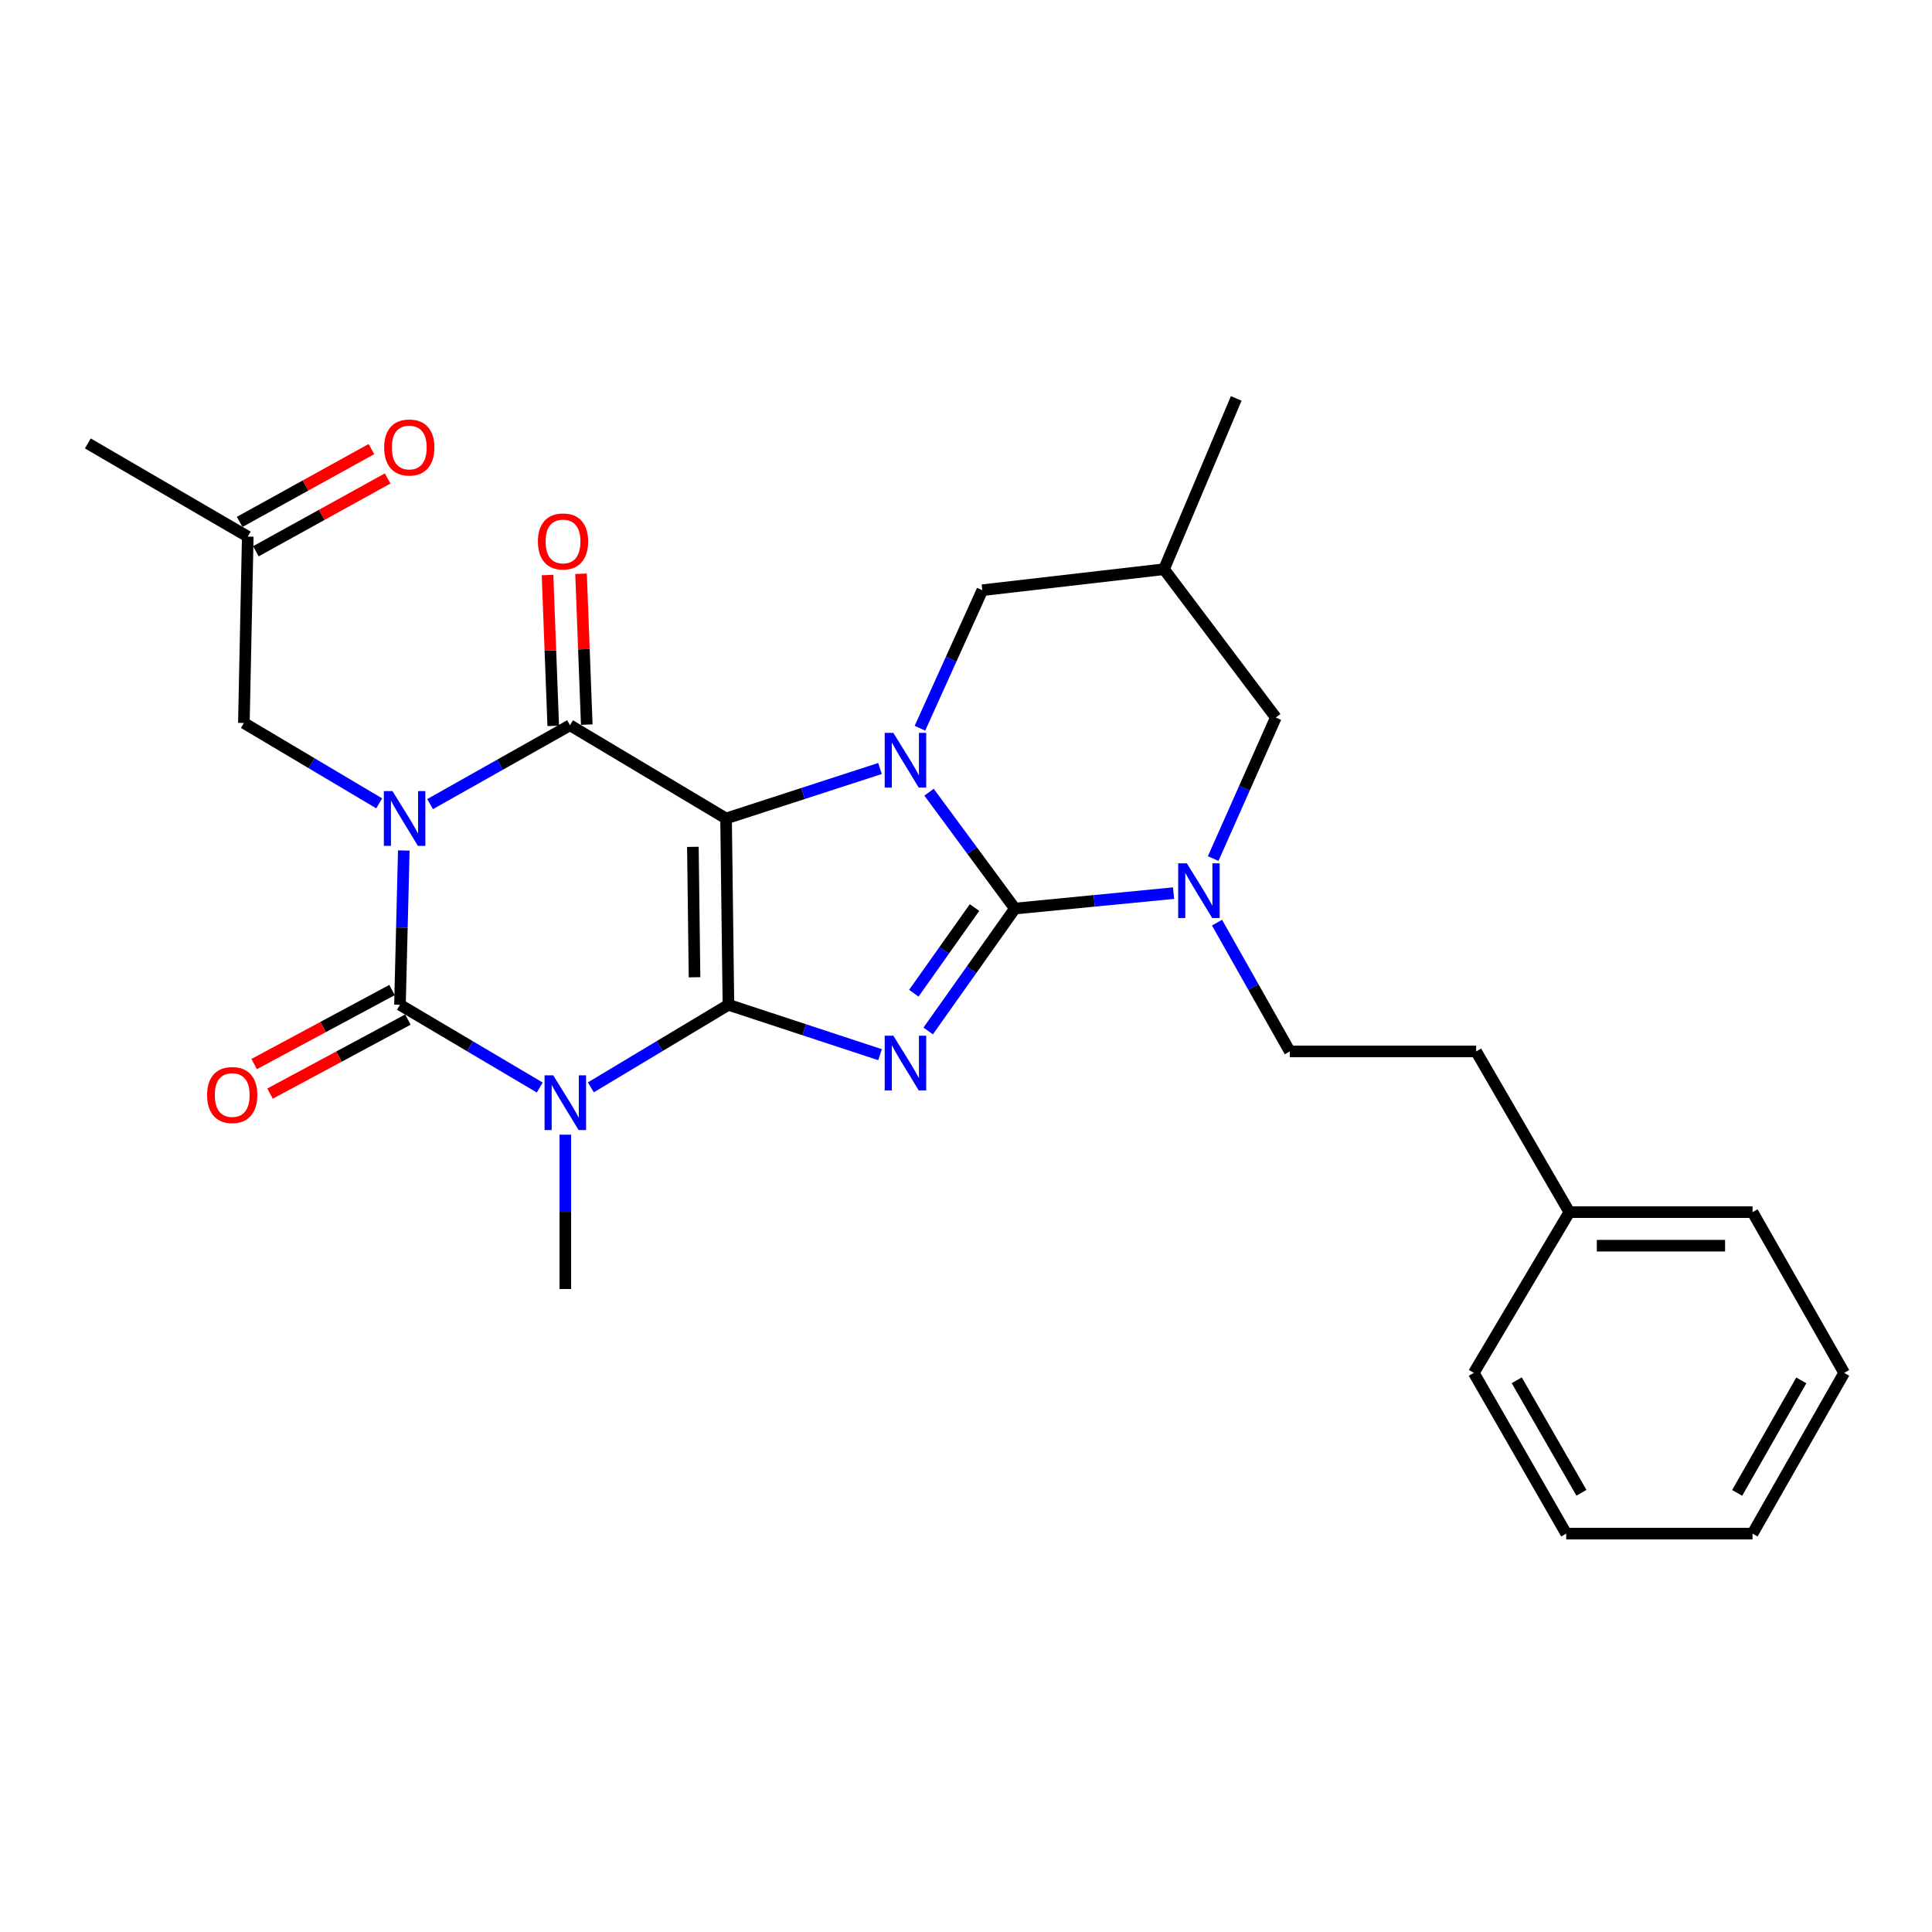 <?xml version='1.0' encoding='iso-8859-1'?>
<svg version='1.1' baseProfile='full'
              xmlns='http://www.w3.org/2000/svg'
                      xmlns:rdkit='http://www.rdkit.org/xml'
                      xmlns:xlink='http://www.w3.org/1999/xlink'
                  xml:space='preserve'
width='1000px' height='1000px' viewBox='0 0 1000 1000'>
<!-- END OF HEADER -->
<rect style='opacity:1.0;fill:#FFFFFF;stroke:none' width='1000' height='1000' x='0' y='0'> </rect>
<path class='bond-0' d='M 377.034,520.081 L 375.809,423.64' style='fill:none;fill-rule:evenodd;stroke:#000000;stroke-width:6px;stroke-linecap:butt;stroke-linejoin:miter;stroke-opacity:1' />
<path class='bond-0' d='M 359.491,505.835 L 358.633,438.326' style='fill:none;fill-rule:evenodd;stroke:#000000;stroke-width:6px;stroke-linecap:butt;stroke-linejoin:miter;stroke-opacity:1' />
<path class='bond-2' d='M 377.034,520.081 L 416.273,532.993' style='fill:none;fill-rule:evenodd;stroke:#000000;stroke-width:6px;stroke-linecap:butt;stroke-linejoin:miter;stroke-opacity:1' />
<path class='bond-2' d='M 416.273,532.993 L 455.511,545.904' style='fill:none;fill-rule:evenodd;stroke:#0000FF;stroke-width:6px;stroke-linecap:butt;stroke-linejoin:miter;stroke-opacity:1' />
<path class='bond-4' d='M 377.034,520.081 L 341.423,541.449' style='fill:none;fill-rule:evenodd;stroke:#000000;stroke-width:6px;stroke-linecap:butt;stroke-linejoin:miter;stroke-opacity:1' />
<path class='bond-4' d='M 341.423,541.449 L 305.812,562.816' style='fill:none;fill-rule:evenodd;stroke:#0000FF;stroke-width:6px;stroke-linecap:butt;stroke-linejoin:miter;stroke-opacity:1' />
<path class='bond-5' d='M 375.809,423.64 L 415.646,410.708' style='fill:none;fill-rule:evenodd;stroke:#000000;stroke-width:6px;stroke-linecap:butt;stroke-linejoin:miter;stroke-opacity:1' />
<path class='bond-5' d='M 415.646,410.708 L 455.482,397.777' style='fill:none;fill-rule:evenodd;stroke:#0000FF;stroke-width:6px;stroke-linecap:butt;stroke-linejoin:miter;stroke-opacity:1' />
<path class='bond-7' d='M 375.809,423.64 L 295.032,375.395' style='fill:none;fill-rule:evenodd;stroke:#000000;stroke-width:6px;stroke-linecap:butt;stroke-linejoin:miter;stroke-opacity:1' />
<path class='bond-1' d='M 209.009,440.211 L 208.014,480.146' style='fill:none;fill-rule:evenodd;stroke:#0000FF;stroke-width:6px;stroke-linecap:butt;stroke-linejoin:miter;stroke-opacity:1' />
<path class='bond-1' d='M 208.014,480.146 L 207.02,520.081' style='fill:none;fill-rule:evenodd;stroke:#000000;stroke-width:6px;stroke-linecap:butt;stroke-linejoin:miter;stroke-opacity:1' />
<path class='bond-9' d='M 196.262,415.82 L 161.247,395.014' style='fill:none;fill-rule:evenodd;stroke:#0000FF;stroke-width:6px;stroke-linecap:butt;stroke-linejoin:miter;stroke-opacity:1' />
<path class='bond-9' d='M 161.247,395.014 L 126.232,374.208' style='fill:none;fill-rule:evenodd;stroke:#000000;stroke-width:6px;stroke-linecap:butt;stroke-linejoin:miter;stroke-opacity:1' />
<path class='bond-28' d='M 222.618,416.203 L 258.825,395.799' style='fill:none;fill-rule:evenodd;stroke:#0000FF;stroke-width:6px;stroke-linecap:butt;stroke-linejoin:miter;stroke-opacity:1' />
<path class='bond-28' d='M 258.825,395.799 L 295.032,375.395' style='fill:none;fill-rule:evenodd;stroke:#000000;stroke-width:6px;stroke-linecap:butt;stroke-linejoin:miter;stroke-opacity:1' />
<path class='bond-3' d='M 480.43,533.622 L 502.869,501.948' style='fill:none;fill-rule:evenodd;stroke:#0000FF;stroke-width:6px;stroke-linecap:butt;stroke-linejoin:miter;stroke-opacity:1' />
<path class='bond-3' d='M 502.869,501.948 L 525.309,470.274' style='fill:none;fill-rule:evenodd;stroke:#000000;stroke-width:6px;stroke-linecap:butt;stroke-linejoin:miter;stroke-opacity:1' />
<path class='bond-3' d='M 472.995,514.084 L 488.703,491.912' style='fill:none;fill-rule:evenodd;stroke:#0000FF;stroke-width:6px;stroke-linecap:butt;stroke-linejoin:miter;stroke-opacity:1' />
<path class='bond-3' d='M 488.703,491.912 L 504.411,469.74' style='fill:none;fill-rule:evenodd;stroke:#000000;stroke-width:6px;stroke-linecap:butt;stroke-linejoin:miter;stroke-opacity:1' />
<path class='bond-8' d='M 525.309,470.274 L 566.37,466.278' style='fill:none;fill-rule:evenodd;stroke:#000000;stroke-width:6px;stroke-linecap:butt;stroke-linejoin:miter;stroke-opacity:1' />
<path class='bond-8' d='M 566.37,466.278 L 607.431,462.283' style='fill:none;fill-rule:evenodd;stroke:#0000FF;stroke-width:6px;stroke-linecap:butt;stroke-linejoin:miter;stroke-opacity:1' />
<path class='bond-29' d='M 525.309,470.274 L 503.09,440.159' style='fill:none;fill-rule:evenodd;stroke:#000000;stroke-width:6px;stroke-linecap:butt;stroke-linejoin:miter;stroke-opacity:1' />
<path class='bond-29' d='M 503.09,440.159 L 480.87,410.044' style='fill:none;fill-rule:evenodd;stroke:#0000FF;stroke-width:6px;stroke-linecap:butt;stroke-linejoin:miter;stroke-opacity:1' />
<path class='bond-6' d='M 279.384,562.909 L 243.202,541.495' style='fill:none;fill-rule:evenodd;stroke:#0000FF;stroke-width:6px;stroke-linecap:butt;stroke-linejoin:miter;stroke-opacity:1' />
<path class='bond-6' d='M 243.202,541.495 L 207.02,520.081' style='fill:none;fill-rule:evenodd;stroke:#000000;stroke-width:6px;stroke-linecap:butt;stroke-linejoin:miter;stroke-opacity:1' />
<path class='bond-16' d='M 292.611,587.309 L 292.611,627.249' style='fill:none;fill-rule:evenodd;stroke:#0000FF;stroke-width:6px;stroke-linecap:butt;stroke-linejoin:miter;stroke-opacity:1' />
<path class='bond-16' d='M 292.611,627.249 L 292.611,667.188' style='fill:none;fill-rule:evenodd;stroke:#000000;stroke-width:6px;stroke-linecap:butt;stroke-linejoin:miter;stroke-opacity:1' />
<path class='bond-10' d='M 476.156,376.924 L 492.302,341.205' style='fill:none;fill-rule:evenodd;stroke:#0000FF;stroke-width:6px;stroke-linecap:butt;stroke-linejoin:miter;stroke-opacity:1' />
<path class='bond-10' d='M 492.302,341.205 L 508.449,305.487' style='fill:none;fill-rule:evenodd;stroke:#000000;stroke-width:6px;stroke-linecap:butt;stroke-linejoin:miter;stroke-opacity:1' />
<path class='bond-12' d='M 202.913,512.433 L 167.232,531.594' style='fill:none;fill-rule:evenodd;stroke:#000000;stroke-width:6px;stroke-linecap:butt;stroke-linejoin:miter;stroke-opacity:1' />
<path class='bond-12' d='M 167.232,531.594 L 131.552,550.754' style='fill:none;fill-rule:evenodd;stroke:#FF0000;stroke-width:6px;stroke-linecap:butt;stroke-linejoin:miter;stroke-opacity:1' />
<path class='bond-12' d='M 211.127,527.729 L 175.446,546.889' style='fill:none;fill-rule:evenodd;stroke:#000000;stroke-width:6px;stroke-linecap:butt;stroke-linejoin:miter;stroke-opacity:1' />
<path class='bond-12' d='M 175.446,546.889 L 139.765,566.049' style='fill:none;fill-rule:evenodd;stroke:#FF0000;stroke-width:6px;stroke-linecap:butt;stroke-linejoin:miter;stroke-opacity:1' />
<path class='bond-13' d='M 303.706,375.066 L 302.227,336.024' style='fill:none;fill-rule:evenodd;stroke:#000000;stroke-width:6px;stroke-linecap:butt;stroke-linejoin:miter;stroke-opacity:1' />
<path class='bond-13' d='M 302.227,336.024 L 300.748,296.982' style='fill:none;fill-rule:evenodd;stroke:#FF0000;stroke-width:6px;stroke-linecap:butt;stroke-linejoin:miter;stroke-opacity:1' />
<path class='bond-13' d='M 286.357,375.723 L 284.878,336.681' style='fill:none;fill-rule:evenodd;stroke:#000000;stroke-width:6px;stroke-linecap:butt;stroke-linejoin:miter;stroke-opacity:1' />
<path class='bond-13' d='M 284.878,336.681 L 283.399,297.639' style='fill:none;fill-rule:evenodd;stroke:#FF0000;stroke-width:6px;stroke-linecap:butt;stroke-linejoin:miter;stroke-opacity:1' />
<path class='bond-11' d='M 627.941,444.393 L 644.15,407.893' style='fill:none;fill-rule:evenodd;stroke:#0000FF;stroke-width:6px;stroke-linecap:butt;stroke-linejoin:miter;stroke-opacity:1' />
<path class='bond-11' d='M 644.15,407.893 L 660.36,371.392' style='fill:none;fill-rule:evenodd;stroke:#000000;stroke-width:6px;stroke-linecap:butt;stroke-linejoin:miter;stroke-opacity:1' />
<path class='bond-15' d='M 629.919,477.555 L 648.761,510.889' style='fill:none;fill-rule:evenodd;stroke:#0000FF;stroke-width:6px;stroke-linecap:butt;stroke-linejoin:miter;stroke-opacity:1' />
<path class='bond-15' d='M 648.761,510.889 L 667.603,544.223' style='fill:none;fill-rule:evenodd;stroke:#000000;stroke-width:6px;stroke-linecap:butt;stroke-linejoin:miter;stroke-opacity:1' />
<path class='bond-17' d='M 126.232,374.208 L 128.239,277.738' style='fill:none;fill-rule:evenodd;stroke:#000000;stroke-width:6px;stroke-linecap:butt;stroke-linejoin:miter;stroke-opacity:1' />
<path class='bond-14' d='M 508.449,305.487 L 602.489,294.627' style='fill:none;fill-rule:evenodd;stroke:#000000;stroke-width:6px;stroke-linecap:butt;stroke-linejoin:miter;stroke-opacity:1' />
<path class='bond-30' d='M 660.36,371.392 L 602.489,294.627' style='fill:none;fill-rule:evenodd;stroke:#000000;stroke-width:6px;stroke-linecap:butt;stroke-linejoin:miter;stroke-opacity:1' />
<path class='bond-21' d='M 602.489,294.627 L 639.873,206.21' style='fill:none;fill-rule:evenodd;stroke:#000000;stroke-width:6px;stroke-linecap:butt;stroke-linejoin:miter;stroke-opacity:1' />
<path class='bond-19' d='M 667.603,544.223 L 764.045,544.223' style='fill:none;fill-rule:evenodd;stroke:#000000;stroke-width:6px;stroke-linecap:butt;stroke-linejoin:miter;stroke-opacity:1' />
<path class='bond-18' d='M 132.437,285.336 L 166.545,266.487' style='fill:none;fill-rule:evenodd;stroke:#000000;stroke-width:6px;stroke-linecap:butt;stroke-linejoin:miter;stroke-opacity:1' />
<path class='bond-18' d='M 166.545,266.487 L 200.653,247.639' style='fill:none;fill-rule:evenodd;stroke:#FF0000;stroke-width:6px;stroke-linecap:butt;stroke-linejoin:miter;stroke-opacity:1' />
<path class='bond-18' d='M 124.04,270.14 L 158.148,251.292' style='fill:none;fill-rule:evenodd;stroke:#000000;stroke-width:6px;stroke-linecap:butt;stroke-linejoin:miter;stroke-opacity:1' />
<path class='bond-18' d='M 158.148,251.292 L 192.256,232.444' style='fill:none;fill-rule:evenodd;stroke:#FF0000;stroke-width:6px;stroke-linecap:butt;stroke-linejoin:miter;stroke-opacity:1' />
<path class='bond-22' d='M 128.239,277.738 L 45.455,229.512' style='fill:none;fill-rule:evenodd;stroke:#000000;stroke-width:6px;stroke-linecap:butt;stroke-linejoin:miter;stroke-opacity:1' />
<path class='bond-20' d='M 764.045,544.223 L 812.29,627.402' style='fill:none;fill-rule:evenodd;stroke:#000000;stroke-width:6px;stroke-linecap:butt;stroke-linejoin:miter;stroke-opacity:1' />
<path class='bond-23' d='M 812.29,627.402 L 907.12,627.402' style='fill:none;fill-rule:evenodd;stroke:#000000;stroke-width:6px;stroke-linecap:butt;stroke-linejoin:miter;stroke-opacity:1' />
<path class='bond-23' d='M 826.514,644.764 L 892.896,644.764' style='fill:none;fill-rule:evenodd;stroke:#000000;stroke-width:6px;stroke-linecap:butt;stroke-linejoin:miter;stroke-opacity:1' />
<path class='bond-24' d='M 812.29,627.402 L 762.839,710.601' style='fill:none;fill-rule:evenodd;stroke:#000000;stroke-width:6px;stroke-linecap:butt;stroke-linejoin:miter;stroke-opacity:1' />
<path class='bond-26' d='M 907.12,627.402 L 954.545,710.601' style='fill:none;fill-rule:evenodd;stroke:#000000;stroke-width:6px;stroke-linecap:butt;stroke-linejoin:miter;stroke-opacity:1' />
<path class='bond-25' d='M 762.839,710.601 L 810.669,793.79' style='fill:none;fill-rule:evenodd;stroke:#000000;stroke-width:6px;stroke-linecap:butt;stroke-linejoin:miter;stroke-opacity:1' />
<path class='bond-25' d='M 785.064,714.426 L 818.546,772.658' style='fill:none;fill-rule:evenodd;stroke:#000000;stroke-width:6px;stroke-linecap:butt;stroke-linejoin:miter;stroke-opacity:1' />
<path class='bond-27' d='M 810.669,793.79 L 907.12,793.79' style='fill:none;fill-rule:evenodd;stroke:#000000;stroke-width:6px;stroke-linecap:butt;stroke-linejoin:miter;stroke-opacity:1' />
<path class='bond-31' d='M 954.545,710.601 L 907.12,793.79' style='fill:none;fill-rule:evenodd;stroke:#000000;stroke-width:6px;stroke-linecap:butt;stroke-linejoin:miter;stroke-opacity:1' />
<path class='bond-31' d='M 932.349,714.481 L 899.152,772.714' style='fill:none;fill-rule:evenodd;stroke:#000000;stroke-width:6px;stroke-linecap:butt;stroke-linejoin:miter;stroke-opacity:1' />
<path  class='atom-2' d='M 203.162 409.48
L 212.442 424.48
Q 213.362 425.96, 214.842 428.64
Q 216.322 431.32, 216.402 431.48
L 216.402 409.48
L 220.162 409.48
L 220.162 437.8
L 216.282 437.8
L 206.322 421.4
Q 205.162 419.48, 203.922 417.28
Q 202.722 415.08, 202.362 414.4
L 202.362 437.8
L 198.682 437.8
L 198.682 409.48
L 203.162 409.48
' fill='#0000FF'/>
<path  class='atom-3' d='M 462.403 536.072
L 471.683 551.072
Q 472.603 552.552, 474.083 555.232
Q 475.563 557.912, 475.643 558.072
L 475.643 536.072
L 479.403 536.072
L 479.403 564.392
L 475.523 564.392
L 465.563 547.992
Q 464.403 546.072, 463.163 543.872
Q 461.963 541.672, 461.603 540.992
L 461.603 564.392
L 457.923 564.392
L 457.923 536.072
L 462.403 536.072
' fill='#0000FF'/>
<path  class='atom-5' d='M 286.351 556.577
L 295.631 571.577
Q 296.551 573.057, 298.031 575.737
Q 299.511 578.417, 299.591 578.577
L 299.591 556.577
L 303.351 556.577
L 303.351 584.897
L 299.471 584.897
L 289.511 568.497
Q 288.351 566.577, 287.111 564.377
Q 285.911 562.177, 285.551 561.497
L 285.551 584.897
L 281.871 584.897
L 281.871 556.577
L 286.351 556.577
' fill='#0000FF'/>
<path  class='atom-6' d='M 462.403 379.339
L 471.683 394.339
Q 472.603 395.819, 474.083 398.499
Q 475.563 401.179, 475.643 401.339
L 475.643 379.339
L 479.403 379.339
L 479.403 407.659
L 475.523 407.659
L 465.563 391.259
Q 464.403 389.339, 463.163 387.139
Q 461.963 384.939, 461.603 384.259
L 461.603 407.659
L 457.923 407.659
L 457.923 379.339
L 462.403 379.339
' fill='#0000FF'/>
<path  class='atom-9' d='M 614.304 446.845
L 623.584 461.845
Q 624.504 463.325, 625.984 466.005
Q 627.464 468.685, 627.544 468.845
L 627.544 446.845
L 631.304 446.845
L 631.304 475.165
L 627.424 475.165
L 617.464 458.765
Q 616.304 456.845, 615.064 454.645
Q 613.864 452.445, 613.504 451.765
L 613.504 475.165
L 609.824 475.165
L 609.824 446.845
L 614.304 446.845
' fill='#0000FF'/>
<path  class='atom-13' d='M 107.195 566.786
Q 107.195 559.986, 110.555 556.186
Q 113.915 552.386, 120.195 552.386
Q 126.475 552.386, 129.835 556.186
Q 133.195 559.986, 133.195 566.786
Q 133.195 573.666, 129.795 577.586
Q 126.395 581.466, 120.195 581.466
Q 113.955 581.466, 110.555 577.586
Q 107.195 573.706, 107.195 566.786
M 120.195 578.266
Q 124.515 578.266, 126.835 575.386
Q 129.195 572.466, 129.195 566.786
Q 129.195 561.226, 126.835 558.426
Q 124.515 555.586, 120.195 555.586
Q 115.875 555.586, 113.515 558.386
Q 111.195 561.186, 111.195 566.786
Q 111.195 572.506, 113.515 575.386
Q 115.875 578.266, 120.195 578.266
' fill='#FF0000'/>
<path  class='atom-14' d='M 278.424 280.248
Q 278.424 273.448, 281.784 269.648
Q 285.144 265.848, 291.424 265.848
Q 297.704 265.848, 301.064 269.648
Q 304.424 273.448, 304.424 280.248
Q 304.424 287.128, 301.024 291.048
Q 297.624 294.928, 291.424 294.928
Q 285.184 294.928, 281.784 291.048
Q 278.424 287.168, 278.424 280.248
M 291.424 291.728
Q 295.744 291.728, 298.064 288.848
Q 300.424 285.928, 300.424 280.248
Q 300.424 274.688, 298.064 271.888
Q 295.744 269.048, 291.424 269.048
Q 287.104 269.048, 284.744 271.848
Q 282.424 274.648, 282.424 280.248
Q 282.424 285.968, 284.744 288.848
Q 287.104 291.728, 291.424 291.728
' fill='#FF0000'/>
<path  class='atom-19' d='M 198.842 231.618
Q 198.842 224.818, 202.202 221.018
Q 205.562 217.218, 211.842 217.218
Q 218.122 217.218, 221.482 221.018
Q 224.842 224.818, 224.842 231.618
Q 224.842 238.498, 221.442 242.418
Q 218.042 246.298, 211.842 246.298
Q 205.602 246.298, 202.202 242.418
Q 198.842 238.538, 198.842 231.618
M 211.842 243.098
Q 216.162 243.098, 218.482 240.218
Q 220.842 237.298, 220.842 231.618
Q 220.842 226.058, 218.482 223.258
Q 216.162 220.418, 211.842 220.418
Q 207.522 220.418, 205.162 223.218
Q 202.842 226.018, 202.842 231.618
Q 202.842 237.338, 205.162 240.218
Q 207.522 243.098, 211.842 243.098
' fill='#FF0000'/>
</svg>
